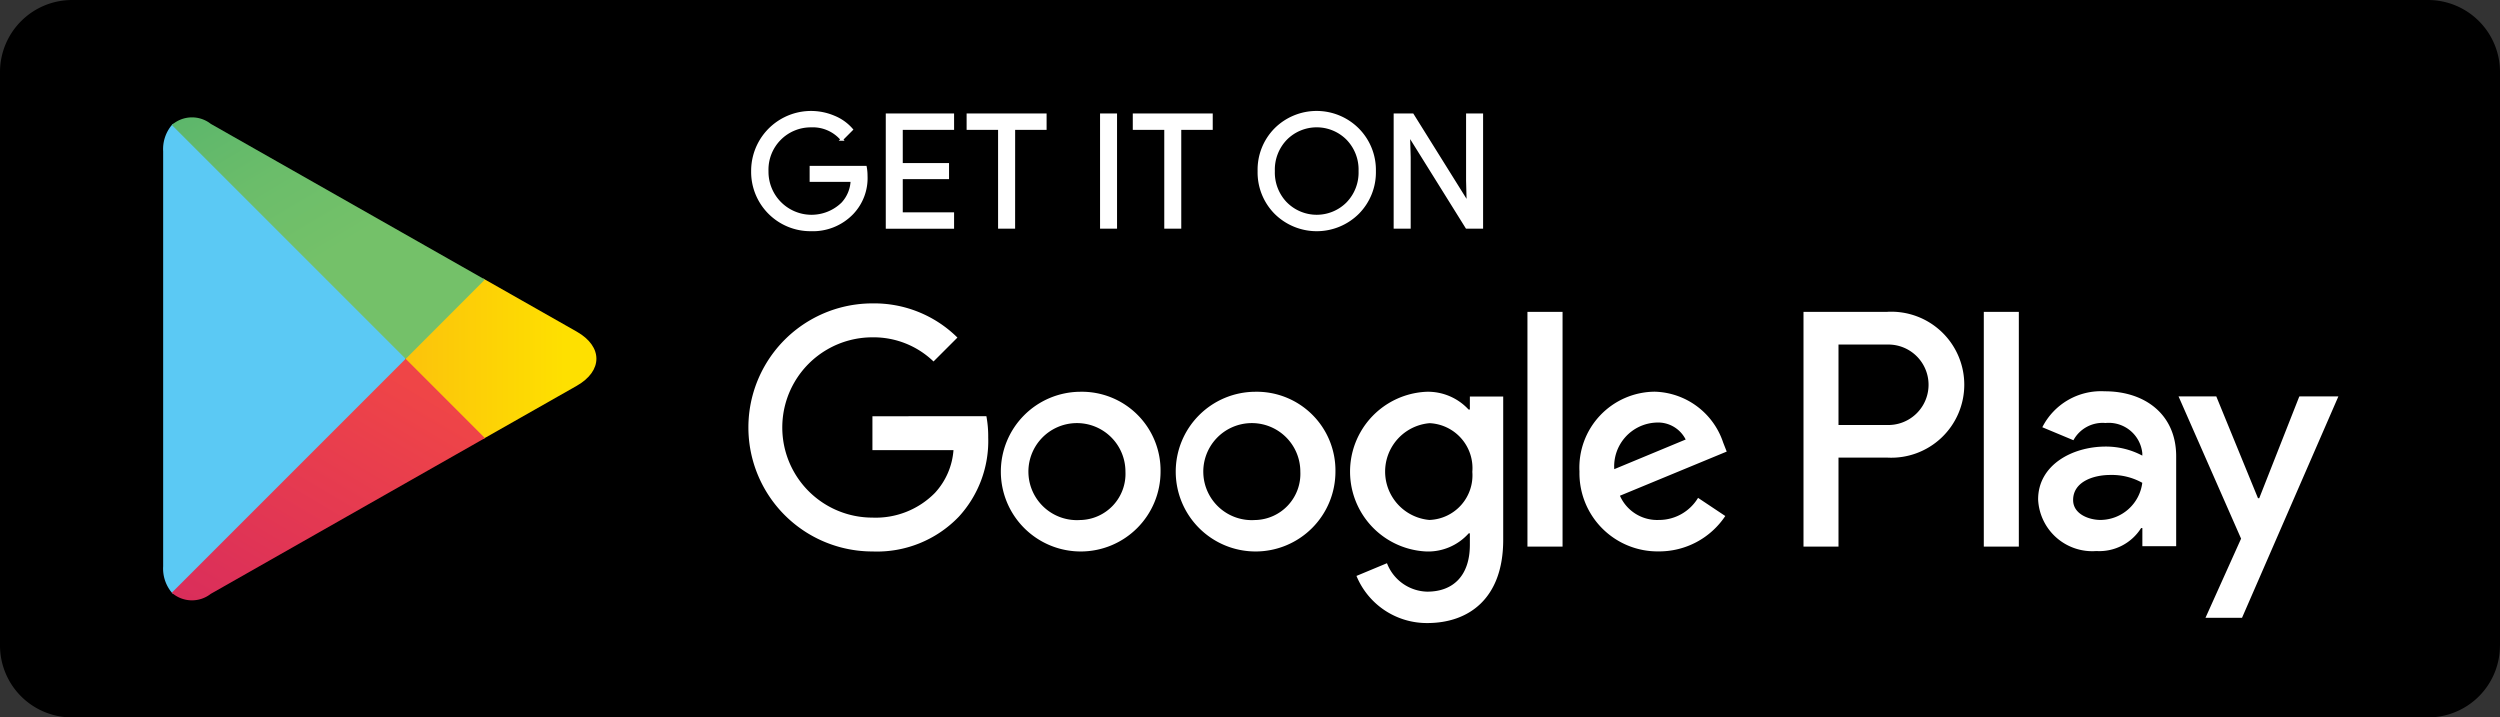 <svg xmlns="http://www.w3.org/2000/svg" xmlns:xlink="http://www.w3.org/1999/xlink" width="196.673" height="56.438" viewBox="0 0 196.673 56.438"><rect x="0" y="0" width="196.673" height="56.438" fill="#333333" stroke="none"/><defs><linearGradient id="linear-gradient" x1="0.808" y1="0.5" x2="-1.573" y2="0.5" gradientUnits="objectBoundingBox"><stop offset="0" stop-color="#fee000"></stop><stop offset="0.415" stop-color="#fbbc0e"></stop><stop offset="0.778" stop-color="#faa418"></stop><stop offset="1" stop-color="#f99b1c"></stop></linearGradient><linearGradient id="linear-gradient-2" x1="0.862" y1="0.178" x2="-0.501" y2="1.947" gradientUnits="objectBoundingBox"><stop offset="0" stop-color="#ef4547"></stop><stop offset="1" stop-color="#c6186d"></stop></linearGradient><linearGradient id="linear-gradient-3" x1="-0.507" y1="-0.955" x2="0.606" y2="0.489" gradientUnits="objectBoundingBox"><stop offset="0" stop-color="#279e6f"></stop><stop offset="0.042" stop-color="#2ba06f"></stop><stop offset="0.461" stop-color="#53b26c"></stop><stop offset="0.795" stop-color="#6bbd6a"></stop><stop offset="1" stop-color="#74c169"></stop></linearGradient></defs><g id="Group_10032" data-name="Group 10032" transform="translate(3494.918 -15096.446)"><path id="Path_15834" data-name="Path 15834" d="M197.56,51.671a5.658,5.658,0,0,1-5.661,5.657H6.561A5.665,5.665,0,0,1,.89,51.671V6.555A5.672,5.672,0,0,1,6.561.89H191.9a5.663,5.663,0,0,1,5.663,5.665V51.671Z" transform="translate(-3495.808 15095.557)"></path><g id="Group_10031" data-name="Group 10031"><path id="Path_986" data-name="Path 986" d="M50.313,11.855a4,4,0,0,1-1.1,2.959,4.3,4.3,0,0,1-3.256,1.312,4.564,4.564,0,0,1-4.6-4.629,4.612,4.612,0,0,1,6.424-4.259,3.656,3.656,0,0,1,1.386.99l-.778.781a2.993,2.993,0,0,0-2.427-1.052,3.427,3.427,0,0,0-3.44,3.539,3.486,3.486,0,0,0,5.917,2.551,2.789,2.789,0,0,0,.743-1.8H45.958v-1.06h4.294a3.757,3.757,0,0,1,.062.668Zm6.81-3.7H53.085v2.811h3.64V12.03h-3.64v2.811h4.037V15.93H51.948V7.064h5.174Zm4.8,7.774h-1.14V8.153H58.308V7.064H64.4V8.153H61.926Zm6.882,0V7.064h1.137v8.863Zm6.189,0H73.857V8.153H71.38V7.064h6.09V8.153H74.994ZM89,14.782a4.6,4.6,0,0,1-6.5,0A4.531,4.531,0,0,1,81.2,11.5a4.53,4.53,0,0,1,1.3-3.291,4.587,4.587,0,0,1,6.492.006A4.532,4.532,0,0,1,90.306,11.5,4.538,4.538,0,0,1,89,14.782Zm-5.657-.743a3.408,3.408,0,0,0,4.814,0,3.468,3.468,0,0,0,.985-2.544,3.468,3.468,0,0,0-.985-2.544,3.408,3.408,0,0,0-4.816,0,3.473,3.473,0,0,0-.984,2.544,3.473,3.473,0,0,0,.984,2.544Zm8.56,1.888V7.064H93.29l4.307,6.9h.049L97.6,12.25V7.066h1.139v8.863h-1.19L93.043,8.7h-.05l.05,1.708v5.52Z" transform="translate(-3477.083 15098.408)" fill="#fff" stroke="#fff" stroke-width="0.2"></path><path id="Path_987" data-name="Path 987" d="M81.018,24a6.282,6.282,0,1,0,6.307,6.282A6.192,6.192,0,0,0,81.018,24Zm0,10.089a3.817,3.817,0,1,1,3.545-3.807,3.634,3.634,0,0,1-3.545,3.808ZM67.26,24a6.282,6.282,0,1,0,6.307,6.282A6.192,6.192,0,0,0,67.26,24Zm0,10.089a3.817,3.817,0,1,1,3.545-3.807A3.634,3.634,0,0,1,67.26,34.09ZM50.9,25.925V28.59h6.377a5.563,5.563,0,0,1-1.451,3.356A6.529,6.529,0,0,1,50.9,33.9a7.091,7.091,0,1,1,0-14.183,6.8,6.8,0,0,1,4.807,1.9l1.88-1.88A9.3,9.3,0,0,0,50.9,17.048a9.757,9.757,0,1,0,0,19.515,8.92,8.92,0,0,0,6.8-2.739,8.807,8.807,0,0,0,2.309-6.234,8.674,8.674,0,0,0-.143-1.666Zm66.927,2.069a5.839,5.839,0,0,0-5.378-4,5.971,5.971,0,0,0-5.926,6.282,6.148,6.148,0,0,0,6.235,6.282,6.248,6.248,0,0,0,5.236-2.784l-2.142-1.428a3.588,3.588,0,0,1-3.1,1.739,3.2,3.2,0,0,1-3.046-1.906l8.4-3.473Zm-8.567,2.095a3.446,3.446,0,0,1,3.284-3.665,2.433,2.433,0,0,1,2.334,1.332Zm-6.83,6.092h2.762V17.716H102.43ZM97.9,25.4h-.1A4.353,4.353,0,0,0,94.5,24a6.288,6.288,0,0,0,0,12.565,4.284,4.284,0,0,0,3.309-1.428H97.9v.9c0,2.4-1.285,3.688-3.355,3.688a3.476,3.476,0,0,1-3.166-2.238l-2.4,1a5.987,5.987,0,0,0,5.57,3.708c3.235,0,5.974-1.9,5.974-6.544V24.377H97.9Zm-3.166,8.686a3.821,3.821,0,0,1,0-7.615,3.541,3.541,0,0,1,3.36,3.829,3.511,3.511,0,0,1-3.355,3.783Zm36.013-16.371h-6.6V36.18H126.9v-7h3.849a5.743,5.743,0,1,0,0-11.47Zm.072,8.9H126.9v-6.33h3.92a3.165,3.165,0,0,1,0,6.33Zm17.034-2.651a5.174,5.174,0,0,0-4.919,2.827l2.448,1.021a2.612,2.612,0,0,1,2.519-1.355,2.654,2.654,0,0,1,2.9,2.377v.189a6.1,6.1,0,0,0-2.875-.712c-2.637,0-5.322,1.449-5.322,4.157a4.266,4.266,0,0,0,4.585,4.062,3.888,3.888,0,0,0,3.516-1.805h.1V36.15h2.66V29.071c0-3.279-2.446-5.108-5.606-5.108Zm-.334,10.12c-.9,0-2.161-.451-2.161-1.567,0-1.425,1.567-1.972,2.922-1.972a4.91,4.91,0,0,1,2.519.617,3.341,3.341,0,0,1-3.274,2.921Zm15.633-9.717L160,32.372h-.1l-3.279-8.006h-2.969l4.919,11.189-2.8,6.225h2.875l7.579-17.414ZM138.331,36.18h2.756V17.716h-2.756Z" transform="translate(-3477.185 15103.266)" fill="#fff"></path><path id="Path_988" data-name="Path 988" d="M10.658,7.581a2.954,2.954,0,0,0-.684,2.074V42.3a2.954,2.954,0,0,0,.684,2.074l.109.106L29.051,26.193v-.431L10.768,7.475Z" transform="translate(-3492.057 15098.698)" fill="#5bc9f4"></path><path id="Path_989" data-name="Path 989" d="M28.982,28.352l-6.095-6.1v-.431l6.1-6.1.139.078,7.22,4.1c2.064,1.173,2.064,3.09,0,4.263l-7.22,4.1Z" transform="translate(-3485.893 15102.636)" fill="url(#linear-gradient)"></path><path id="Path_990" data-name="Path 990" d="M35.064,26.234,28.83,20,10.43,38.4a2.4,2.4,0,0,0,3.067.089l21.562-12.25" transform="translate(-3491.835 15104.675)" fill="url(#linear-gradient-2)"></path><path id="Path_991" data-name="Path 991" d="M35.064,19.9,13.5,7.651a2.4,2.4,0,0,0-3.067.09l18.4,18.4Z" transform="translate(-3491.835 15098.539)" fill="url(#linear-gradient-3)"></path></g></g></svg>